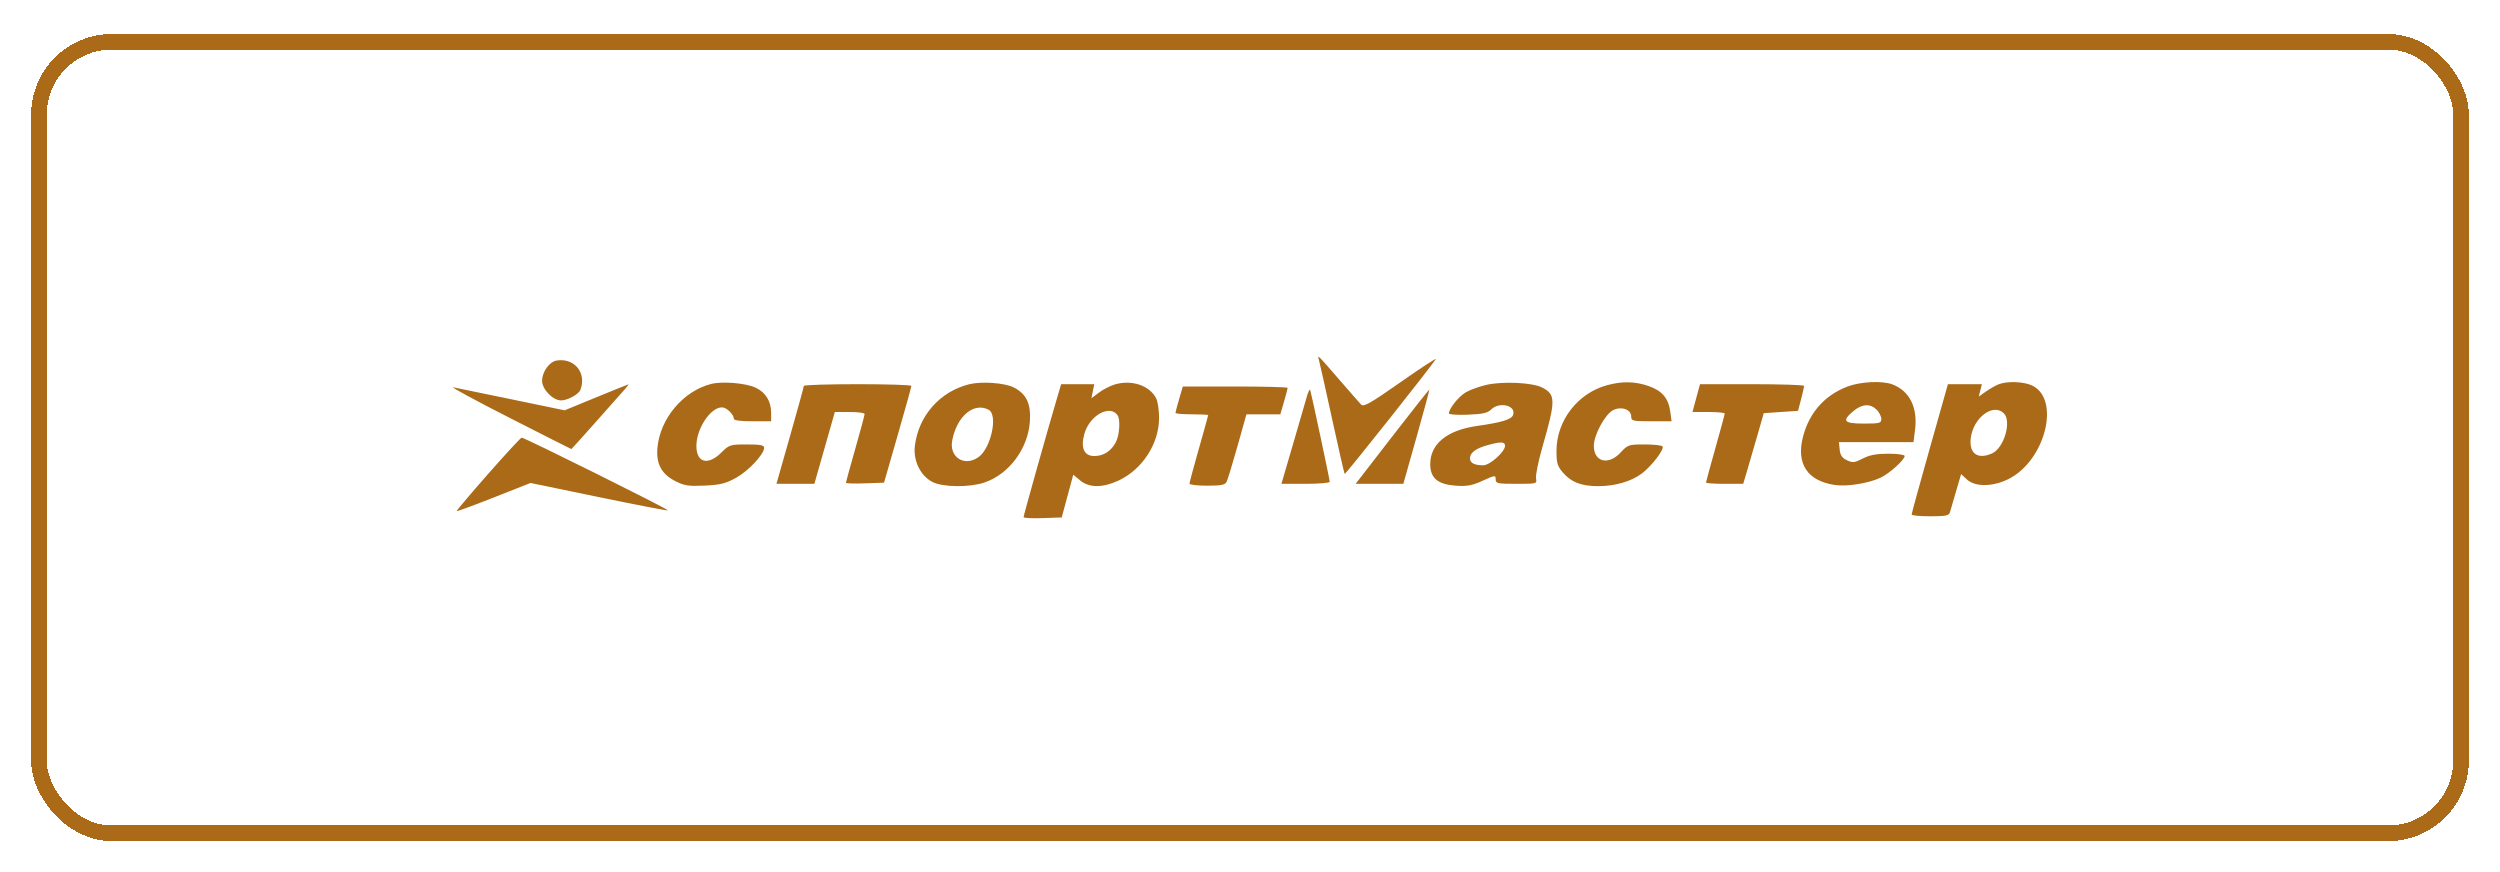 <svg width="321" height="112" viewBox="0 0 321 112" fill="none" xmlns="http://www.w3.org/2000/svg">
<g filter="url(#filter0_d_302_548)">
<path fill-rule="evenodd" clip-rule="evenodd" d="M169.346 42.205C169.443 42.532 170.204 45.938 171.037 49.774C171.869 53.61 172.599 56.797 172.658 56.855C172.753 56.949 183.738 43.105 184.354 42.117C184.486 41.905 182.47 43.221 179.876 45.041C175.995 47.764 175.09 48.282 174.778 47.956C174.57 47.739 173.356 46.356 172.081 44.883C169.137 41.481 169.129 41.473 169.346 42.205ZM71.487 42.289C70.547 42.435 69.605 43.741 69.605 44.896C69.605 45.987 70.987 47.412 72.044 47.412C72.874 47.412 74.298 46.634 74.52 46.059C75.356 43.899 73.775 41.935 71.487 42.289ZM91.312 45.299C87.73 46.212 84.769 49.717 84.418 53.46C84.222 55.54 84.924 56.86 86.71 57.774C87.873 58.368 88.399 58.448 90.488 58.35C92.509 58.255 93.188 58.085 94.54 57.331C96.138 56.441 98.114 54.317 98.114 53.489C98.114 53.161 97.613 53.066 95.893 53.066C93.756 53.066 93.633 53.105 92.622 54.107C90.89 55.825 89.406 55.419 89.418 53.23C89.43 51.007 91.234 48.305 92.706 48.305C93.276 48.305 94.213 49.199 94.213 49.742C94.213 49.979 94.979 50.09 96.614 50.09H99.014V49.034C99.014 47.529 98.315 46.384 97.025 45.777C95.769 45.186 92.748 44.934 91.312 45.299ZM124.443 45.338C120.692 46.272 117.959 49.36 117.472 53.215C117.23 55.129 118.166 57.074 119.716 57.879C121.045 58.569 124.468 58.607 126.403 57.953C129.57 56.883 132.013 53.592 132.238 50.09C132.384 47.829 131.79 46.578 130.176 45.751C129.019 45.157 126.03 44.942 124.443 45.338ZM143.128 45.367C142.551 45.537 141.641 46.005 141.108 46.407L140.138 47.137L140.32 46.233L140.503 45.329H138.377H136.252L135.658 47.338C134.45 51.428 131.425 62.191 131.425 62.398C131.425 62.516 132.527 62.573 133.875 62.526L136.326 62.439L137.066 59.694L137.806 56.948L138.69 57.685C139.835 58.641 141.565 58.653 143.585 57.72C146.674 56.294 148.833 52.966 148.825 49.644C148.823 48.662 148.655 47.536 148.451 47.143C147.59 45.482 145.311 44.721 143.128 45.367ZM190.843 45.419C189.936 45.625 188.745 46.057 188.197 46.38C187.277 46.921 186.043 48.469 186.041 49.084C186.041 49.228 187.132 49.302 188.465 49.248C190.369 49.172 191.014 49.028 191.467 48.579C192.542 47.513 194.741 48.084 194.269 49.306C194.051 49.867 192.768 50.253 189.654 50.692C185.805 51.235 183.641 52.996 183.641 55.587C183.641 57.384 184.601 58.197 186.92 58.363C188.36 58.466 189.002 58.348 190.367 57.728C191.965 57.003 192.044 56.994 192.044 57.546C192.044 58.075 192.269 58.124 194.703 58.124C197.341 58.124 197.361 58.119 197.226 57.417C197.151 57.029 197.528 55.187 198.064 53.326C199.77 47.401 199.765 46.657 198.012 45.758C196.761 45.117 192.964 44.937 190.843 45.419ZM206.386 45.449C202.601 46.459 199.867 49.98 199.853 53.861C199.847 55.429 199.965 55.839 200.657 56.654C201.724 57.911 203.035 58.422 205.191 58.422C207.389 58.422 209.459 57.82 210.834 56.78C212.072 55.843 213.712 53.702 213.477 53.326C213.388 53.183 212.354 53.066 211.178 53.066C209.12 53.066 209.007 53.104 208.08 54.107C206.521 55.794 204.648 55.325 204.648 53.247C204.648 51.835 206.122 49.131 207.157 48.644C208.231 48.139 209.449 48.588 209.449 49.489C209.449 50.046 209.64 50.09 212.04 50.09H214.63L214.462 48.851C214.23 47.133 213.405 46.16 211.676 45.565C209.933 44.966 208.328 44.93 206.386 45.449ZM237.208 45.636C234.293 46.749 232.322 48.968 231.514 52.044C230.6 55.521 232.053 57.745 235.58 58.27C237.16 58.505 239.907 58.068 241.469 57.333C242.607 56.797 244.56 55.035 244.56 54.544C244.56 54.386 243.619 54.256 242.469 54.256C240.936 54.256 240.058 54.421 239.182 54.874C238.127 55.419 237.887 55.446 237.147 55.095C236.525 54.801 236.283 54.448 236.214 53.733L236.12 52.768H240.906H245.692L245.895 51.157C246.253 48.316 245.173 46.175 242.965 45.348C241.664 44.861 238.871 45 237.208 45.636ZM256.608 45.35C256.219 45.504 255.49 45.921 254.986 46.276L254.072 46.922L254.273 46.126L254.475 45.329L252.294 45.329L250.112 45.33L247.78 53.587C246.497 58.128 245.451 61.944 245.454 62.067C245.458 62.19 246.532 62.291 247.841 62.291C249.851 62.291 250.245 62.209 250.373 61.77C250.455 61.483 250.812 60.264 251.165 59.06L251.807 56.872L252.56 57.572C253.595 58.536 255.867 58.514 257.867 57.522C262.619 55.166 264.621 47.241 260.907 45.493C259.824 44.984 257.707 44.913 256.608 45.35ZM76.526 47.03L72.495 48.686L65.723 47.282C61.999 46.51 58.614 45.812 58.202 45.732C57.789 45.652 61.019 47.403 65.38 49.623C69.741 51.844 73.333 53.661 73.363 53.661C73.392 53.661 74.811 52.087 76.515 50.164C78.22 48.242 79.884 46.367 80.214 45.998C80.544 45.63 80.756 45.339 80.686 45.352C80.616 45.364 78.744 46.12 76.526 47.03ZM103.213 45.552C103.212 45.675 102.42 48.554 101.453 51.95L99.696 58.124L102.131 58.124L104.566 58.124L105.88 53.512L107.194 48.9H109.106C110.158 48.9 111.018 49.015 111.018 49.156C111.018 49.297 110.478 51.308 109.818 53.624C109.158 55.941 108.617 57.906 108.617 57.992C108.617 58.078 109.718 58.11 111.064 58.062L113.509 57.976L115.265 51.876C116.23 48.52 117.02 45.675 117.02 45.552C117.02 45.429 113.914 45.329 110.118 45.329C106.322 45.329 103.215 45.429 103.213 45.552ZM217.797 47.114L217.314 48.9H219.384C220.522 48.9 221.453 48.99 221.453 49.099C221.453 49.209 220.913 51.211 220.253 53.548C219.592 55.885 219.052 57.871 219.052 57.961C219.052 58.051 220.127 58.124 221.44 58.124H223.828L224.423 56.116C224.75 55.011 225.343 52.969 225.741 51.578L226.466 49.049L228.668 48.9L230.869 48.751L231.257 47.263C231.47 46.445 231.647 45.675 231.651 45.552C231.654 45.429 228.647 45.329 224.968 45.329H218.28L217.797 47.114ZM151.402 47.235C151.143 48.119 150.931 48.922 150.931 49.02C150.931 49.118 151.876 49.197 153.031 49.197C154.187 49.197 155.132 49.246 155.132 49.305C155.132 49.364 154.592 51.308 153.932 53.624C153.272 55.941 152.731 57.955 152.731 58.099C152.731 58.244 153.747 58.363 154.988 58.363C156.784 58.363 157.295 58.262 157.493 57.872C157.63 57.602 158.259 55.539 158.892 53.289L160.043 49.197H162.218H164.392L164.864 47.589C165.123 46.705 165.335 45.901 165.335 45.804C165.335 45.706 162.307 45.627 158.605 45.627H151.874L151.402 47.235ZM167.785 46.966C167.601 47.62 166.795 50.399 165.993 53.14L164.535 58.124H167.636C169.342 58.124 170.737 58.006 170.737 57.862C170.737 57.563 168.384 46.53 168.223 46.073C168.165 45.909 167.968 46.311 167.785 46.966ZM178.768 52.04L174.063 58.124L177.127 58.121L180.19 58.119L181.891 52.096C182.826 48.784 183.565 46.047 183.533 46.015C183.5 45.982 181.356 48.694 178.768 52.04ZM240.959 48.602C241.289 48.93 241.559 49.465 241.559 49.792C241.559 50.335 241.359 50.388 239.309 50.388C236.732 50.388 236.455 50.051 237.981 48.778C239.087 47.855 240.143 47.793 240.959 48.602ZM126.943 48.613C128.179 49.269 127.241 53.584 125.619 54.711C123.818 55.962 121.857 54.705 122.263 52.56C122.853 49.444 125.037 47.602 126.943 48.613ZM143.499 49.324C143.876 49.871 143.75 51.864 143.28 52.765C142.676 53.924 141.699 54.554 140.503 54.554C139.189 54.554 138.726 53.502 139.24 51.682C139.903 49.333 142.508 47.89 143.499 49.324ZM257.293 49.07C258.321 50.089 257.321 53.521 255.795 54.21C253.953 55.043 252.817 54.254 253.04 52.295C253.341 49.649 255.911 47.7 257.293 49.07ZM62.651 56.88C60.395 59.444 58.588 61.582 58.636 61.63C58.685 61.678 60.839 60.884 63.424 59.865L68.123 58.012L76.892 59.827C81.714 60.825 85.709 61.595 85.768 61.537C85.898 61.41 67.305 52.164 66.981 52.194C66.856 52.206 64.908 54.314 62.651 56.88ZM193.244 53.244C193.244 54.005 191.299 55.744 190.448 55.744C189.318 55.744 188.743 55.445 188.743 54.856C188.743 54.14 189.479 53.579 190.957 53.169C192.717 52.682 193.244 52.699 193.244 53.244Z" fill="#AA6A17"/>
<rect x="5" y="1.365" width="311" height="101.629" rx="9.363" stroke="#AA6A17" stroke-width="2" shape-rendering="crispEdges"/>
</g>
<defs>
<filter id="filter0_d_302_548" x="0" y="0.365" width="321" height="111.629" filterUnits="userSpaceOnUse" color-interpolation-filters="sRGB">
<feFlood flood-opacity="0" result="BackgroundImageFix"/>
<feColorMatrix in="SourceAlpha" type="matrix" values="0 0 0 0 0 0 0 0 0 0 0 0 0 0 0 0 0 0 127 0" result="hardAlpha"/>
<feOffset dy="4"/>
<feGaussianBlur stdDeviation="2"/>
<feComposite in2="hardAlpha" operator="out"/>
<feColorMatrix type="matrix" values="0 0 0 0 0 0 0 0 0 0 0 0 0 0 0 0 0 0 0.25 0"/>
<feBlend mode="normal" in2="BackgroundImageFix" result="effect1_dropShadow_302_548"/>
<feBlend mode="normal" in="SourceGraphic" in2="effect1_dropShadow_302_548" result="shape"/>
</filter>
</defs>
</svg>
